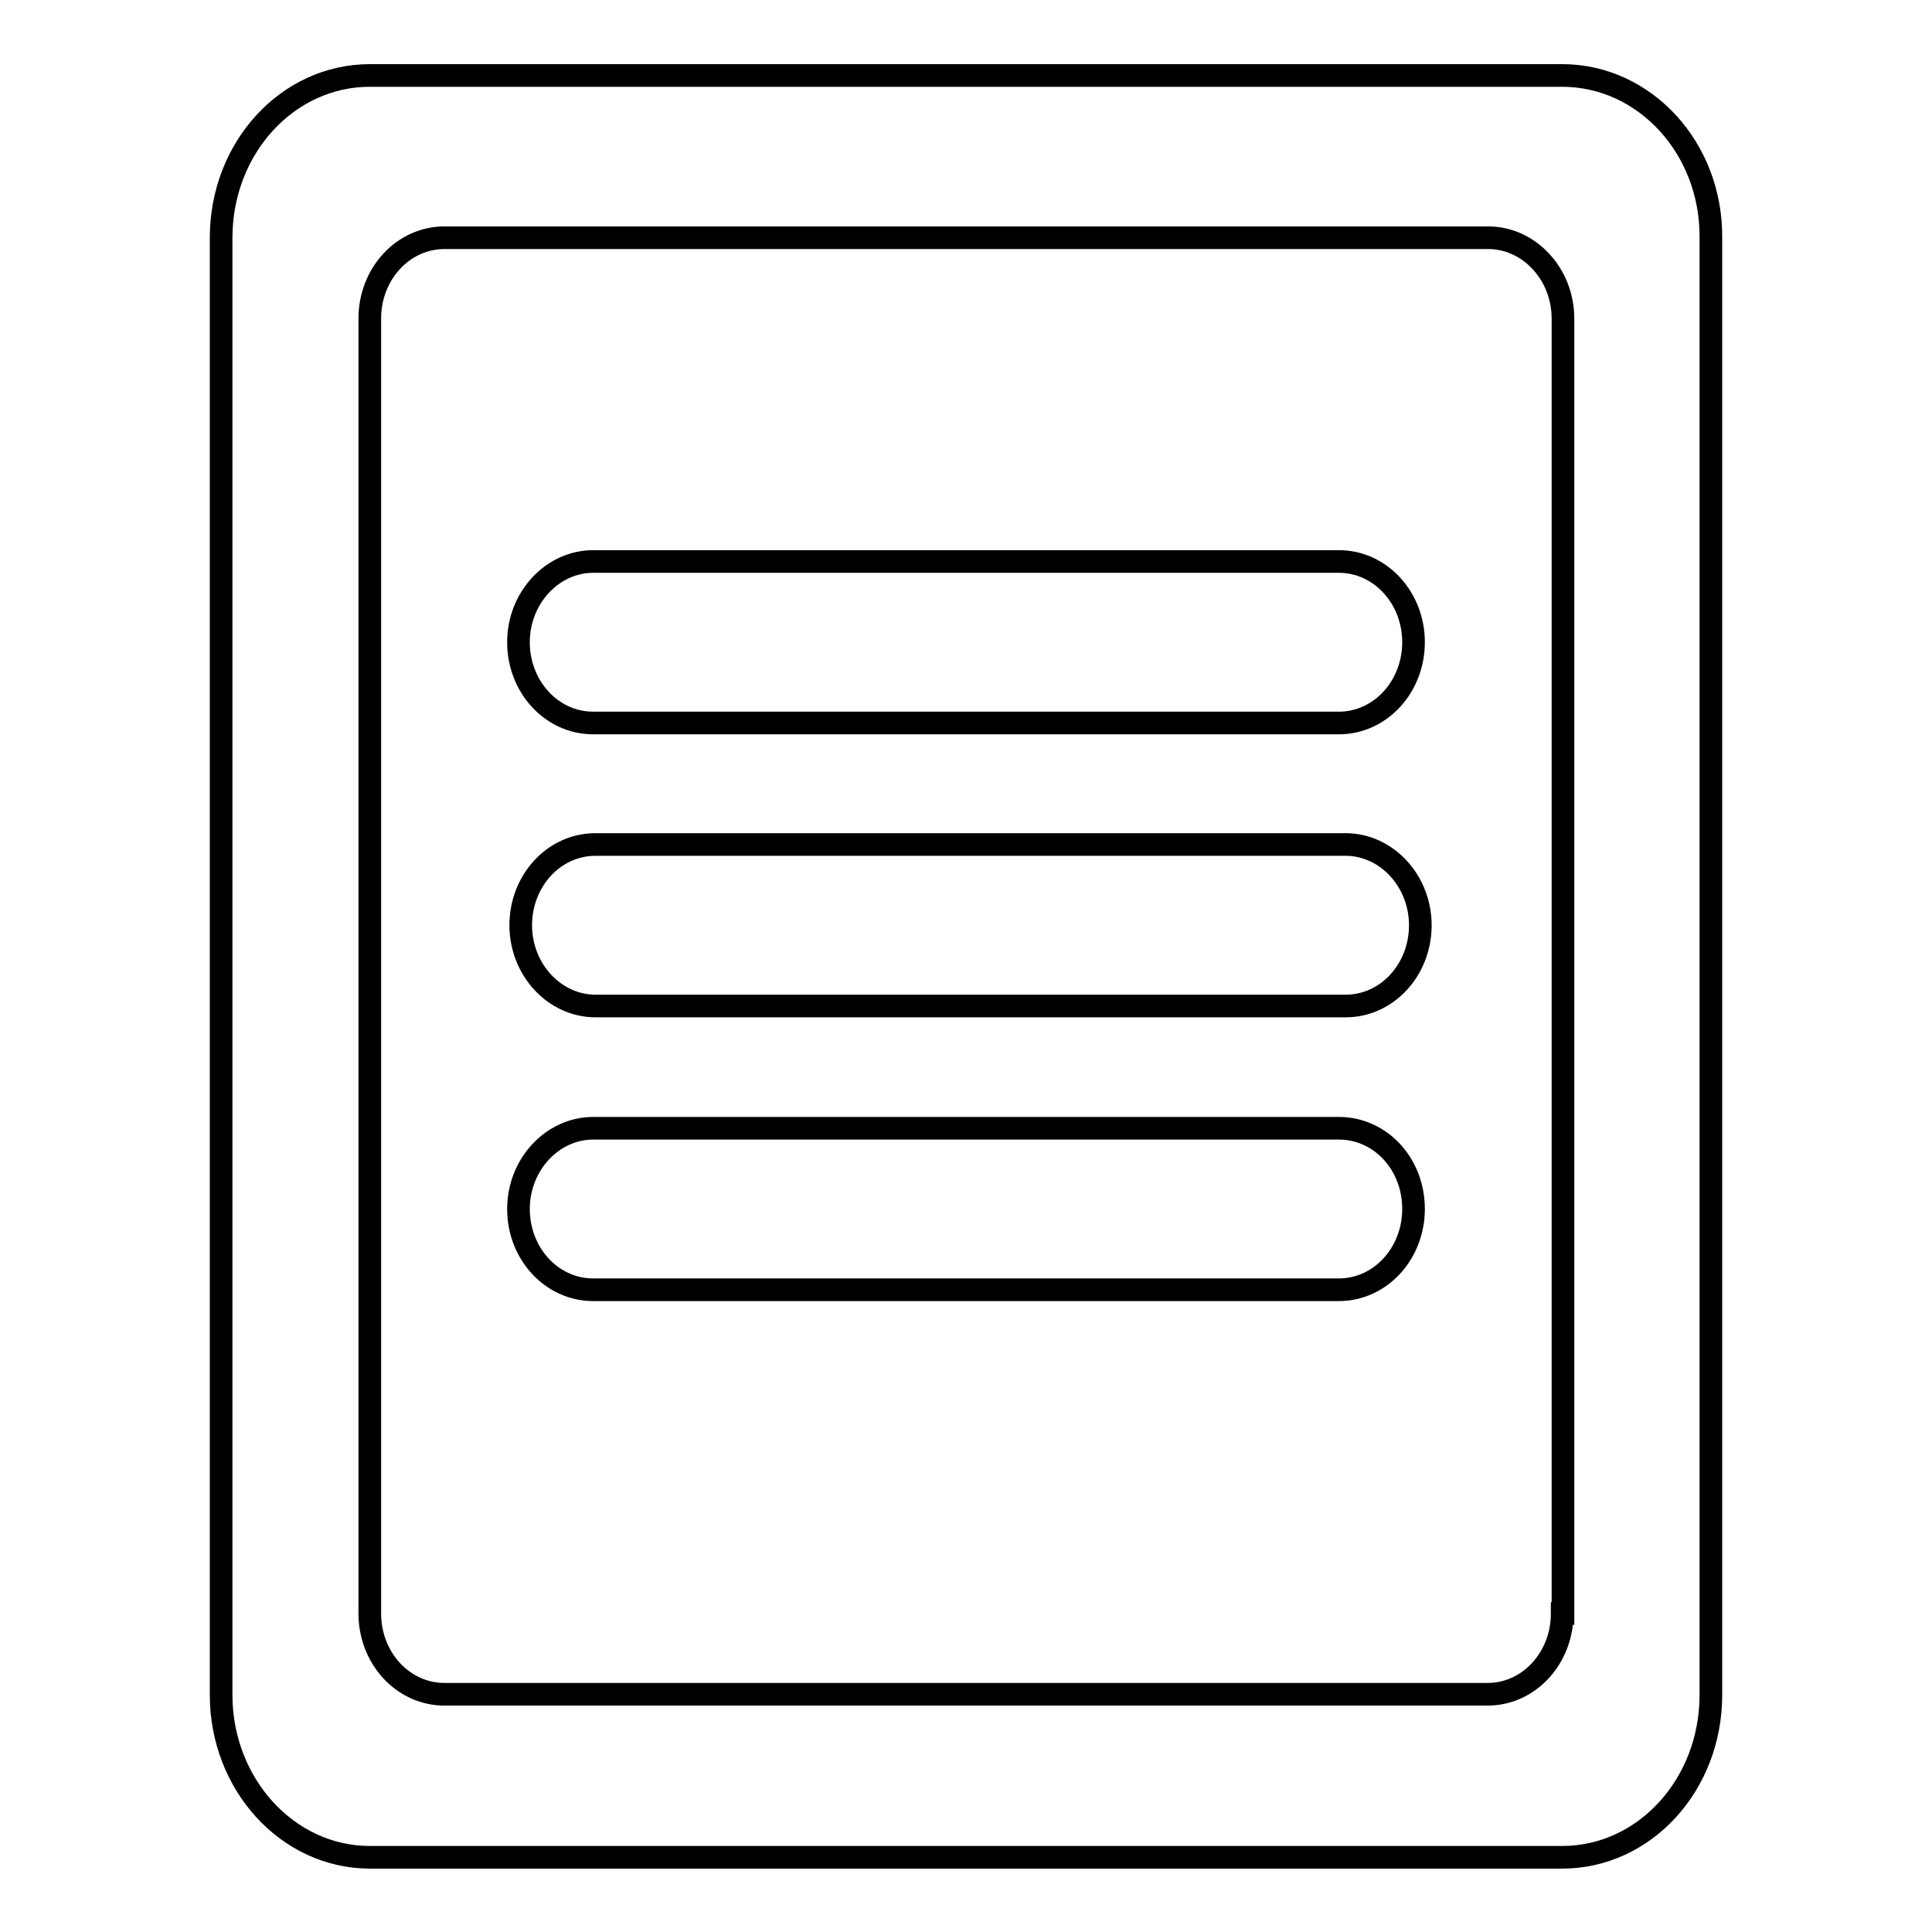 <?xml version="1.0" encoding="utf-8"?>
<!-- Svg Vector Icons : http://www.onlinewebfonts.com/icon -->
<!DOCTYPE svg PUBLIC "-//W3C//DTD SVG 1.1//EN" "http://www.w3.org/Graphics/SVG/1.1/DTD/svg11.dtd">
<svg version="1.1" xmlns="http://www.w3.org/2000/svg" xmlns:xlink="http://www.w3.org/1999/xlink" x="0px" y="0px" viewBox="0 0 256 256" enable-background="new 0 0 256 256" xml:space="preserve">
<g><g><path stroke-width="3" fill-opacity="0" stroke="#000000"  d="M78.6,95.8h98.8c5.5,0,9.9-4.8,9.9-10.7c0-5.9-4.4-10.7-9.9-10.7H78.6c-5.4,0-9.9,4.8-9.9,10.7C68.7,91,73.1,95.8,78.6,95.8z M177.4,149.5H78.6c-5.4,0-9.9,4.8-9.9,10.7c0,5.9,4.4,10.7,9.9,10.7h98.8c5.5,0,9.9-4.8,9.9-10.7C187.3,154.2,182.9,149.5,177.4,149.5z M207,10H49c-10.9,0-19.7,9.6-19.7,21.5v193.1c0,11.8,8.8,21.5,19.7,21.5H207c10.9,0,19.7-9.6,19.7-21.5V31.5C226.8,19.6,217.9,10,207,10L207,10z M207,213.8c0,5.9-4.4,10.7-9.9,10.7H58.9c-5.5,0-9.9-4.8-9.9-10.7V42.2c0-5.9,4.4-10.7,9.9-10.7h138.3c5.4,0,9.9,4.8,9.9,10.7V213.8L207,213.8z M178.3,111.9H78.9c-5.5,0-9.9,4.8-9.9,10.7c0,5.9,4.5,10.7,9.9,10.7h99.4c5.5,0,9.9-4.8,9.9-10.7C188.2,116.7,183.7,111.9,178.3,111.9z"/></g></g>
</svg>